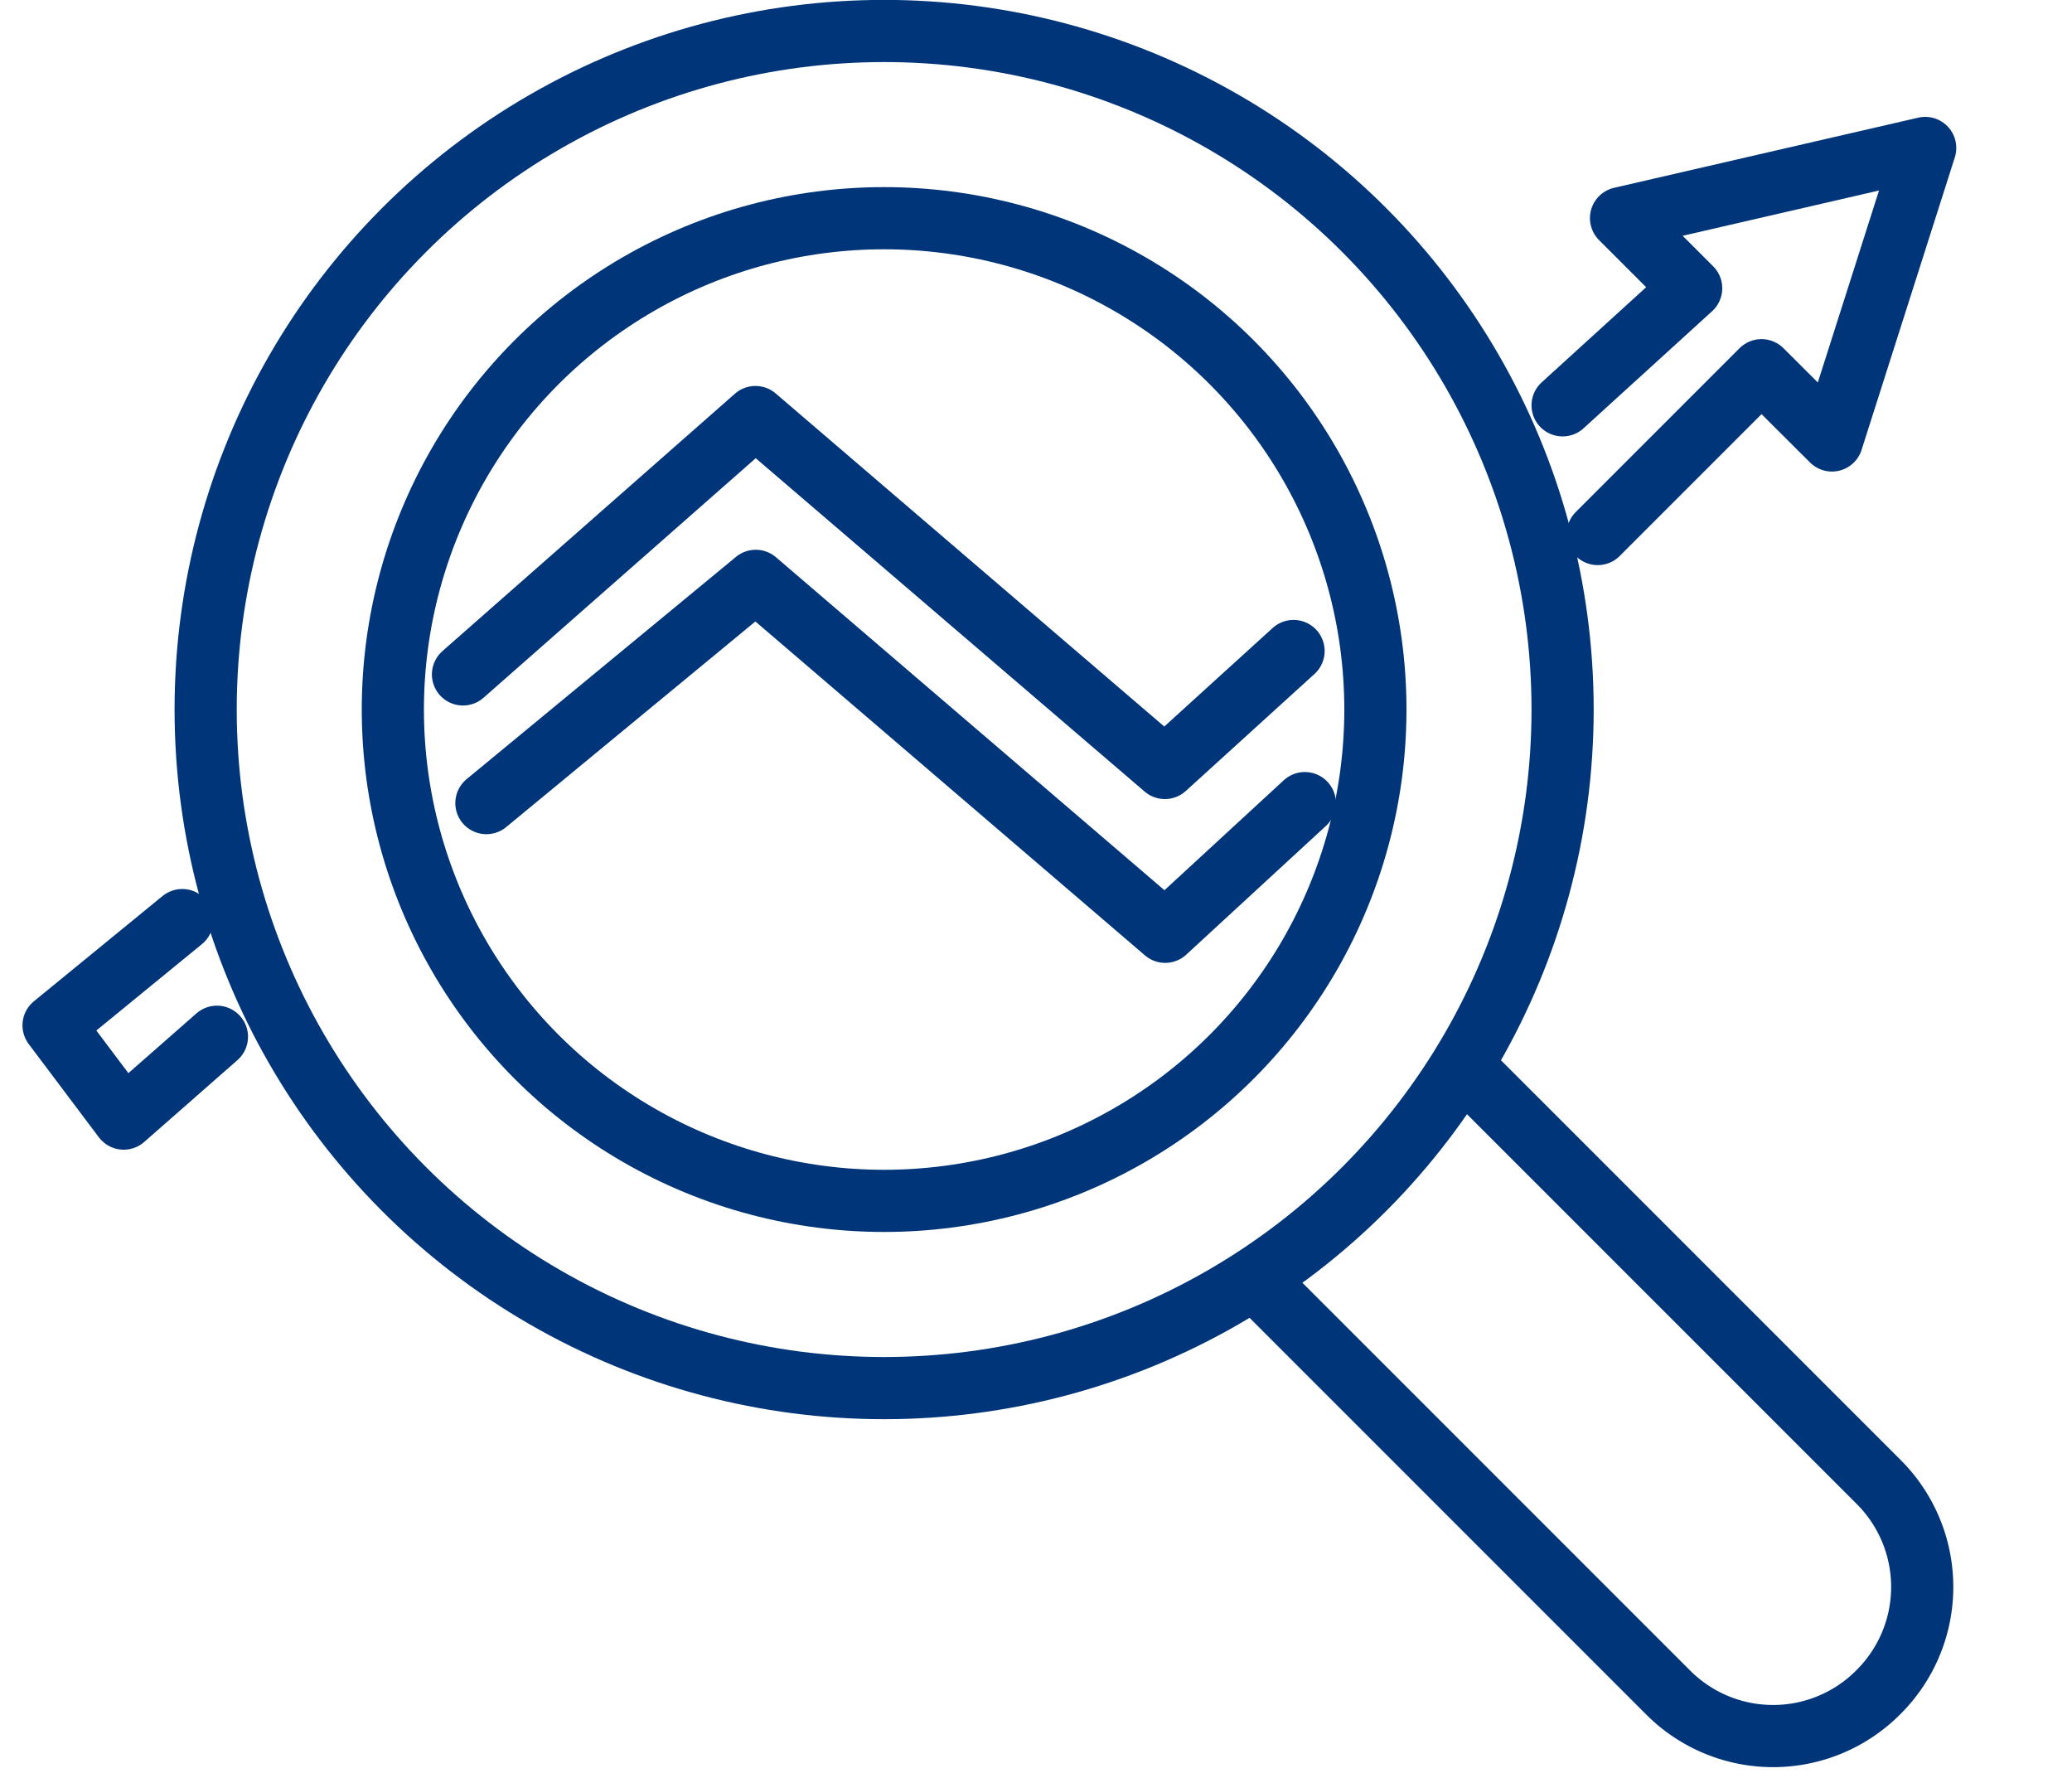<svg xmlns="http://www.w3.org/2000/svg" width="20" height="17.159" viewBox="0 0 20 17.159">
  <g id="Group_189389" data-name="Group 189389" transform="translate(-2353 -11875.977)">
    <rect id="Rectangle_40897" data-name="Rectangle 40897" width="20" height="17" transform="translate(2353 11876)" fill="none"/>
    <g id="svgexport-5_4_" data-name="svgexport-5 (4)" transform="translate(2353.017 11875.876)">
      <g id="Group_189387" data-name="Group 189387" transform="translate(0.5 1.529)">
        <path id="Path_151855" data-name="Path 151855" d="M4.2,7.245,6.8,5.1l3.952,3.387L12.1,7.245" transform="translate(-0.022 -0.922)" fill="none" stroke="#003579" stroke-linecap="round" stroke-linejoin="round" stroke-width="0.6"/>
        <path id="Path_151856" data-name="Path 151856" d="M1.742,8,.5,9.016l.677.9.9-.79" transform="translate(-0.5 -0.548)" fill="none" stroke="#003579" stroke-linecap="round" stroke-linejoin="round" stroke-width="0.6"/>
        <path id="Path_151857" data-name="Path 151857" d="M12.017,5.958,10.775,7.087,6.823,3.7,4,6.184" transform="translate(-0.048 -1.103)" fill="none" stroke="#003579" stroke-linecap="round" stroke-linejoin="round" stroke-width="0.6"/>
        <path id="Path_151858" data-name="Path 151858" d="M13.739,5.126,15.32,3.545,16,4.223,16.9,1.4l-2.936.677.677.677L13.4,3.884" transform="translate(1.166 -1.4)" fill="none" stroke="#003579" stroke-linecap="round" stroke-linejoin="round" stroke-width="0.6"/>
      </g>
      <g id="Group_189388" data-name="Group 189388" transform="translate(1.968 0.4)">
        <circle id="Ellipse_13023" data-name="Ellipse 13023" cx="6.549" cy="6.549" r="6.549" fill="none" stroke="#003579" stroke-linecap="round" stroke-linejoin="round" stroke-width="0.6"/>
        <circle id="Ellipse_13024" data-name="Ellipse 13024" cx="4.742" cy="4.742" r="4.742" transform="translate(1.807 1.807)" fill="none" stroke="#003579" stroke-linecap="round" stroke-linejoin="round" stroke-width="0.6"/>
        <path id="Path_151859" data-name="Path 151859" d="M12.832,9.3l3.952,3.952a1.431,1.431,0,0,1,0,2.032h0a1.431,1.431,0,0,1-2.032,0L10.8,11.332" transform="translate(-0.638 0.749)" fill="none" stroke="#003579" stroke-linecap="round" stroke-linejoin="round" stroke-width="0.6"/>
      </g>
    </g>
  </g>
</svg>
